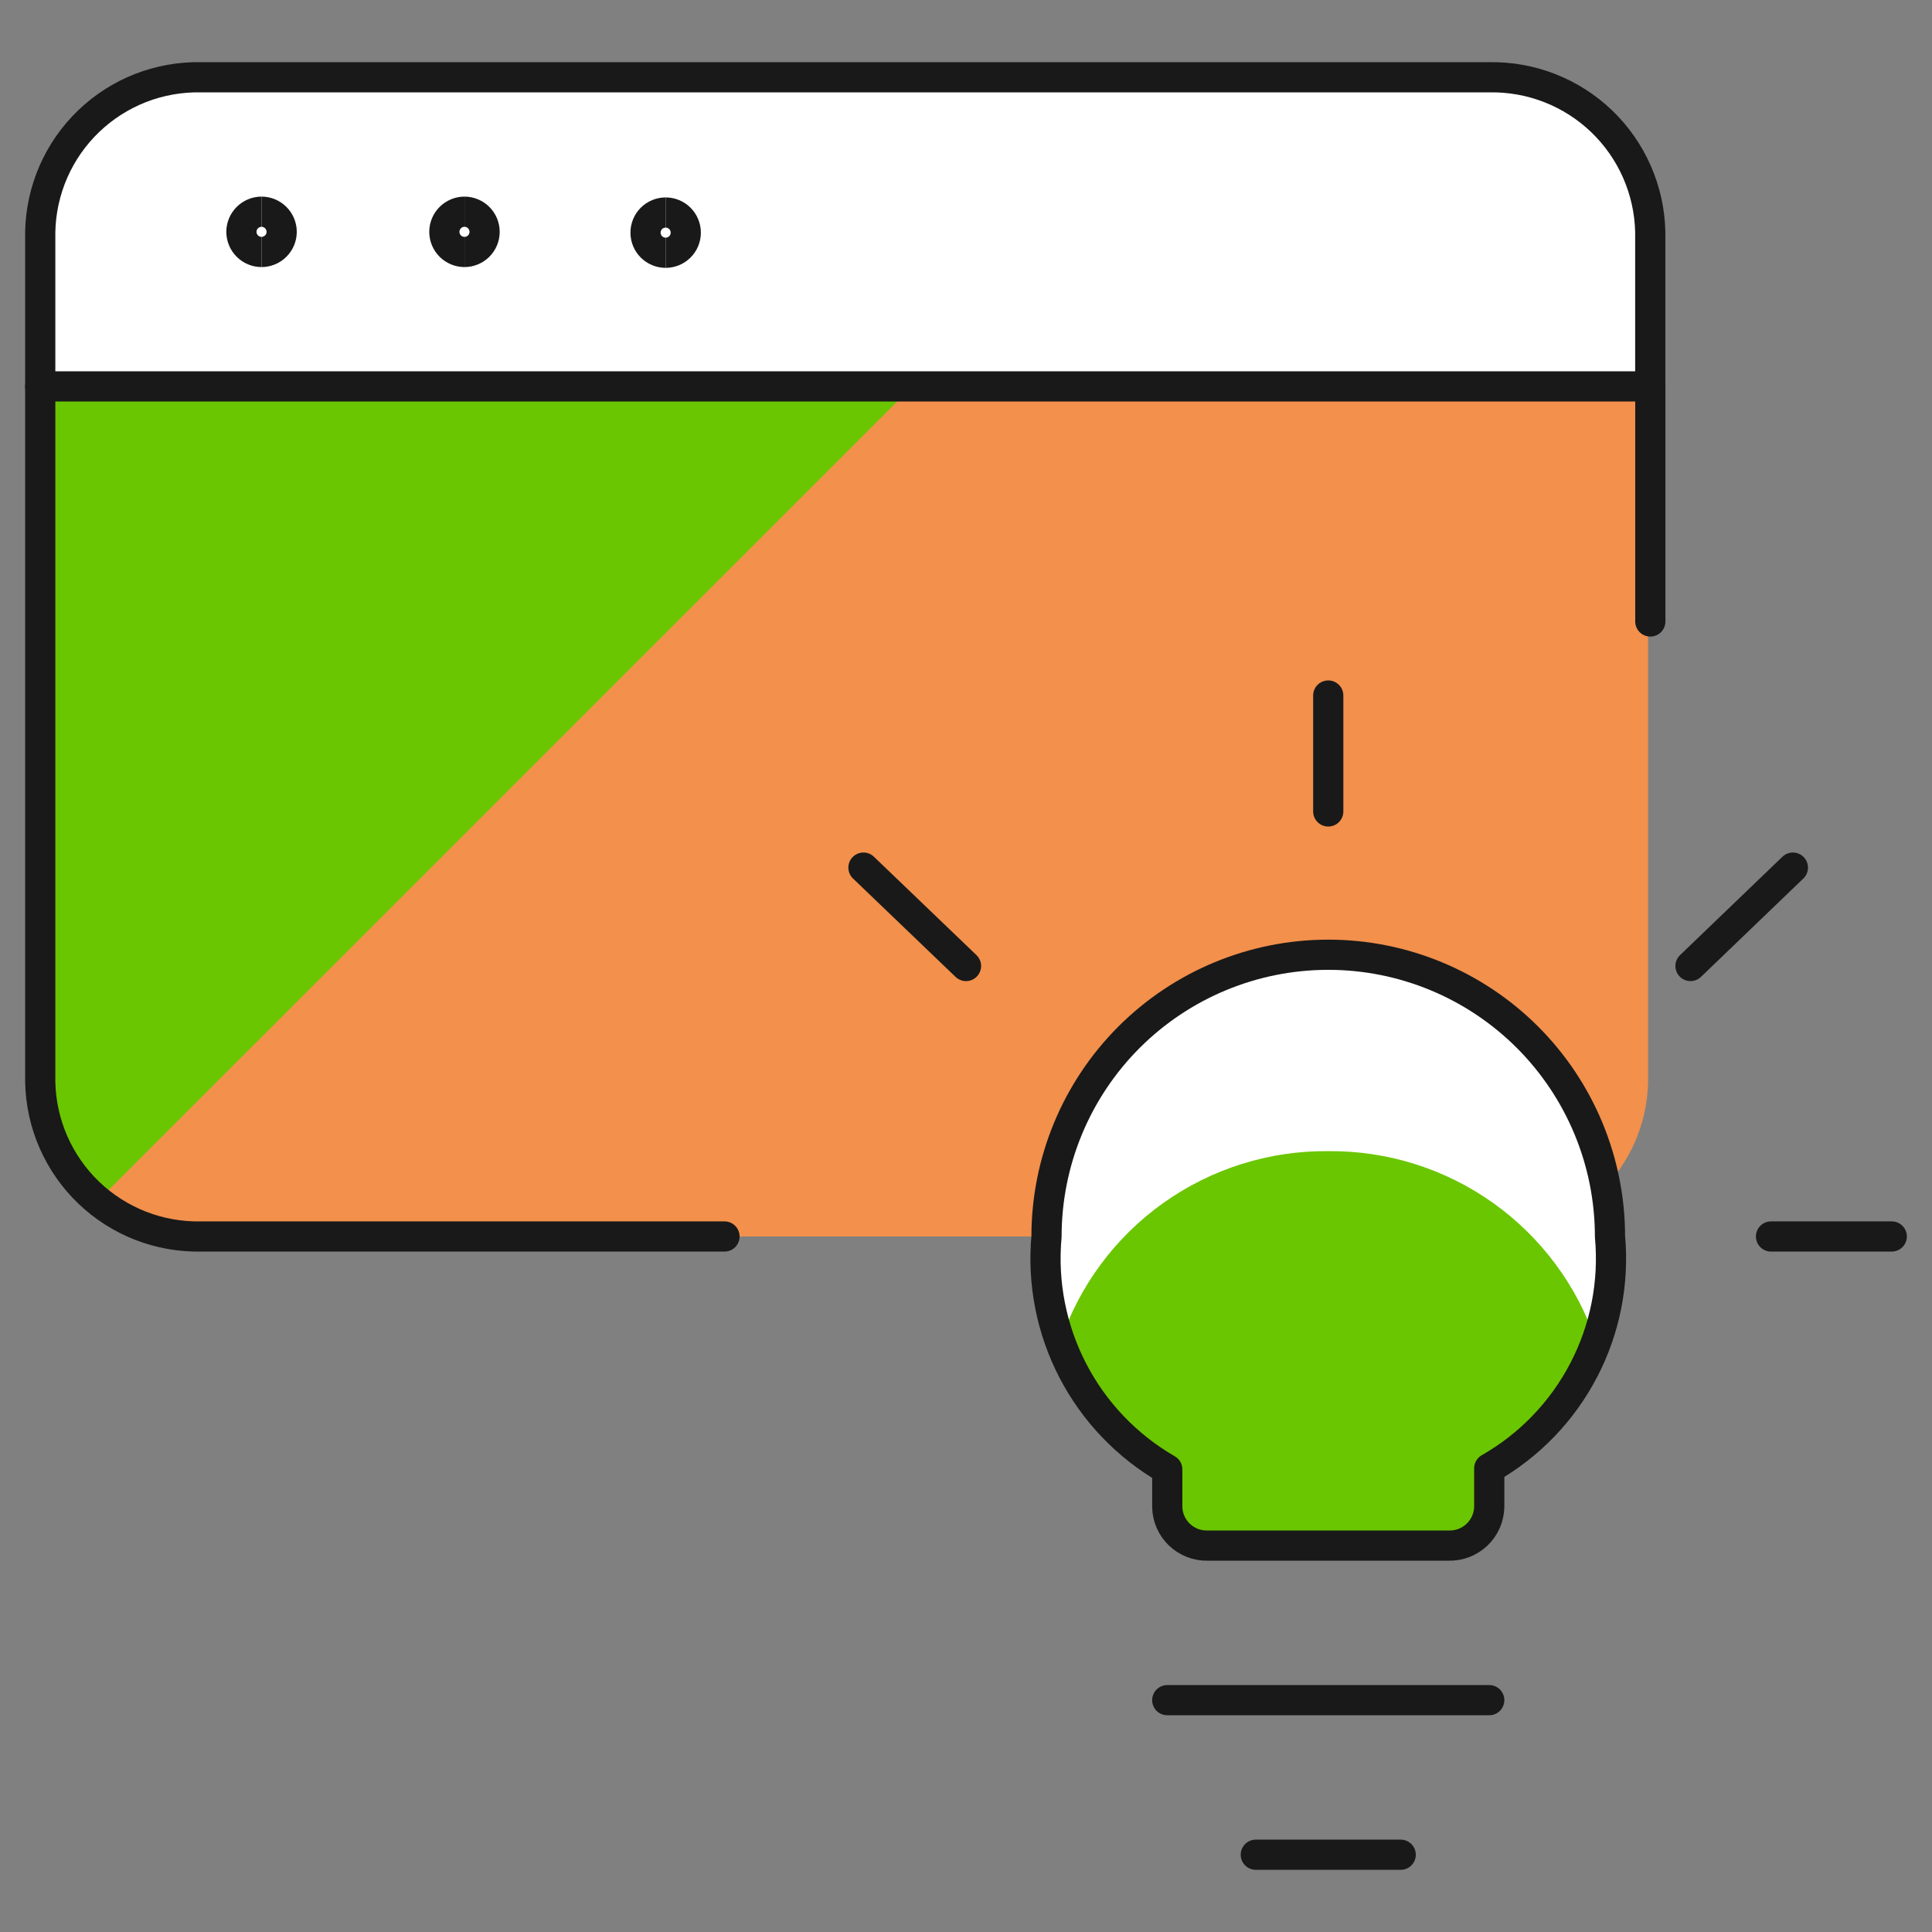 <svg width="64" height="64" viewBox="0 0 64 64" fill="none" xmlns="http://www.w3.org/2000/svg">
<rect x="0" y="0" width="64" height="64" fill="#808080" stroke="none"/>
<path d="M1.333 12.8V35.84C1.347 36.527 1.495 37.204 1.77 37.833C2.046 38.462 2.442 39.031 2.938 39.507C3.433 39.982 4.018 40.355 4.657 40.605C5.297 40.854 5.98 40.975 6.667 40.96H49.261C49.948 40.975 50.631 40.854 51.271 40.605C51.91 40.355 52.495 39.982 52.99 39.507C53.486 39.031 53.882 38.462 54.158 37.833C54.433 37.204 54.581 36.527 54.595 35.84V12.8H1.333Z" fill="#F2904C"/>
<path d="M1.333 12.8V35.84C1.339 36.596 1.515 37.34 1.849 38.018C2.183 38.696 2.666 39.29 3.261 39.755L30.219 12.8H1.333Z" fill="#6AC600"/>
<path d="M54.667 7.68V12.8H1.333V7.68C1.347 6.993 1.495 6.316 1.77 5.687C2.046 5.058 2.442 4.489 2.938 4.014C3.433 3.538 4.018 3.165 4.657 2.915C5.297 2.666 5.98 2.545 6.667 2.56H49.333C50.719 2.534 52.058 3.059 53.058 4.018C54.057 4.978 54.636 6.295 54.667 7.68Z" fill="white" stroke="#191919" stroke-linecap="round" stroke-linejoin="round"/>
<path d="M1.333 12.8V35.84C1.347 36.527 1.495 37.204 1.77 37.833C2.046 38.462 2.442 39.031 2.938 39.507C3.433 39.982 4.018 40.355 4.657 40.605C5.297 40.854 5.98 40.975 6.667 40.96H24" stroke="#191919" stroke-linecap="round" stroke-linejoin="round"/>
<path d="M54.669 20.587V12.8" stroke="#191919" stroke-linecap="round" stroke-linejoin="round"/>
<path d="M46.4 61.44H41.6" stroke="#191919" stroke-linecap="round" stroke-linejoin="round"/>
<path d="M49.333 56.32H38.667" stroke="#191919" stroke-linecap="round" stroke-linejoin="round"/>
<path d="M44 23.04V26.88" stroke="#191919" stroke-linecap="round" stroke-linejoin="round"/>
<path d="M62.667 40.96H58.667" stroke="#191919" stroke-linecap="round" stroke-linejoin="round"/>
<path d="M28.603 28.741L32 32" stroke="#191919" stroke-linecap="round" stroke-linejoin="round"/>
<path d="M59.392 28.741L56 32" stroke="#191919" stroke-linecap="round" stroke-linejoin="round"/>
<path d="M53.333 40.96C53.333 38.485 52.35 36.111 50.6 34.36C48.849 32.61 46.475 31.627 44 31.627C41.525 31.627 39.151 32.61 37.4 34.36C35.65 36.111 34.667 38.485 34.667 40.96C34.527 42.494 34.829 44.035 35.538 45.403C36.247 46.77 37.333 47.905 38.667 48.675V49.92C38.67 50.092 38.707 50.261 38.776 50.418C38.845 50.575 38.944 50.717 39.068 50.836C39.192 50.955 39.338 51.048 39.498 51.111C39.658 51.173 39.828 51.204 40 51.2H48C48.346 51.206 48.681 51.075 48.931 50.836C49.181 50.596 49.326 50.266 49.333 49.92V48.64C50.667 47.879 51.753 46.75 52.462 45.388C53.172 44.026 53.474 42.489 53.333 40.96Z" fill="#6AC600"/>
<path d="M44 38.133C45.956 38.115 47.867 38.715 49.461 39.849C51.054 40.983 52.248 42.592 52.872 44.445C53.288 43.333 53.448 42.141 53.333 40.96C53.333 39.734 53.092 38.521 52.623 37.388C52.154 36.256 51.466 35.227 50.6 34.36C49.733 33.494 48.704 32.806 47.572 32.337C46.439 31.868 45.226 31.627 44 31.627C42.774 31.627 41.561 31.868 40.428 32.337C39.296 32.806 38.267 33.494 37.4 34.36C36.534 35.227 35.846 36.256 35.377 37.388C34.908 38.521 34.667 39.734 34.667 40.96C34.555 42.144 34.712 43.339 35.125 44.453C35.747 42.597 36.941 40.986 38.535 39.851C40.13 38.715 42.043 38.114 44 38.133Z" fill="white"/>
<path d="M53.333 40.96C53.333 38.485 52.35 36.111 50.6 34.36C48.849 32.61 46.475 31.627 44 31.627C41.525 31.627 39.151 32.61 37.4 34.36C35.65 36.111 34.667 38.485 34.667 40.96C34.527 42.494 34.829 44.035 35.538 45.403C36.247 46.77 37.333 47.905 38.667 48.675V49.92C38.67 50.092 38.707 50.261 38.776 50.418C38.845 50.575 38.944 50.717 39.068 50.836C39.192 50.955 39.338 51.048 39.498 51.111C39.658 51.173 39.828 51.204 40 51.2H48C48.346 51.206 48.681 51.075 48.931 50.836C49.181 50.596 49.326 50.266 49.333 49.92V48.64C50.667 47.879 51.753 46.75 52.462 45.388C53.172 44.026 53.474 42.489 53.333 40.96Z" stroke="#191919" stroke-linecap="round" stroke-linejoin="round"/>
<path d="M8.664 8.347C8.487 8.347 8.318 8.276 8.193 8.151C8.068 8.026 7.997 7.857 7.997 7.68C7.997 7.503 8.068 7.334 8.193 7.209C8.318 7.084 8.487 7.013 8.664 7.013" stroke="#191919"/>
<path d="M8.664 8.347C8.841 8.347 9.01 8.276 9.135 8.151C9.26 8.026 9.331 7.857 9.331 7.68C9.331 7.503 9.26 7.334 9.135 7.209C9.01 7.084 8.841 7.013 8.664 7.013" stroke="#191919"/>
<path d="M15.387 8.347C15.21 8.347 15.04 8.276 14.915 8.151C14.79 8.026 14.72 7.857 14.72 7.68C14.72 7.503 14.79 7.334 14.915 7.209C15.04 7.084 15.21 7.013 15.387 7.013" stroke="#191919"/>
<path d="M15.387 8.347C15.563 8.347 15.733 8.276 15.858 8.151C15.983 8.026 16.053 7.857 16.053 7.68C16.053 7.503 15.983 7.334 15.858 7.209C15.733 7.084 15.563 7.013 15.387 7.013" stroke="#191919"/>
<path d="M22.051 8.373C21.874 8.373 21.704 8.303 21.579 8.178C21.454 8.053 21.384 7.884 21.384 7.707C21.384 7.53 21.454 7.36 21.579 7.235C21.704 7.11 21.874 7.04 22.051 7.04" stroke="#191919"/>
<path d="M22.051 8.373C22.227 8.373 22.397 8.303 22.522 8.178C22.647 8.053 22.717 7.884 22.717 7.707C22.717 7.53 22.647 7.36 22.522 7.235C22.397 7.11 22.227 7.04 22.051 7.04" stroke="#191919"/>
</svg>
